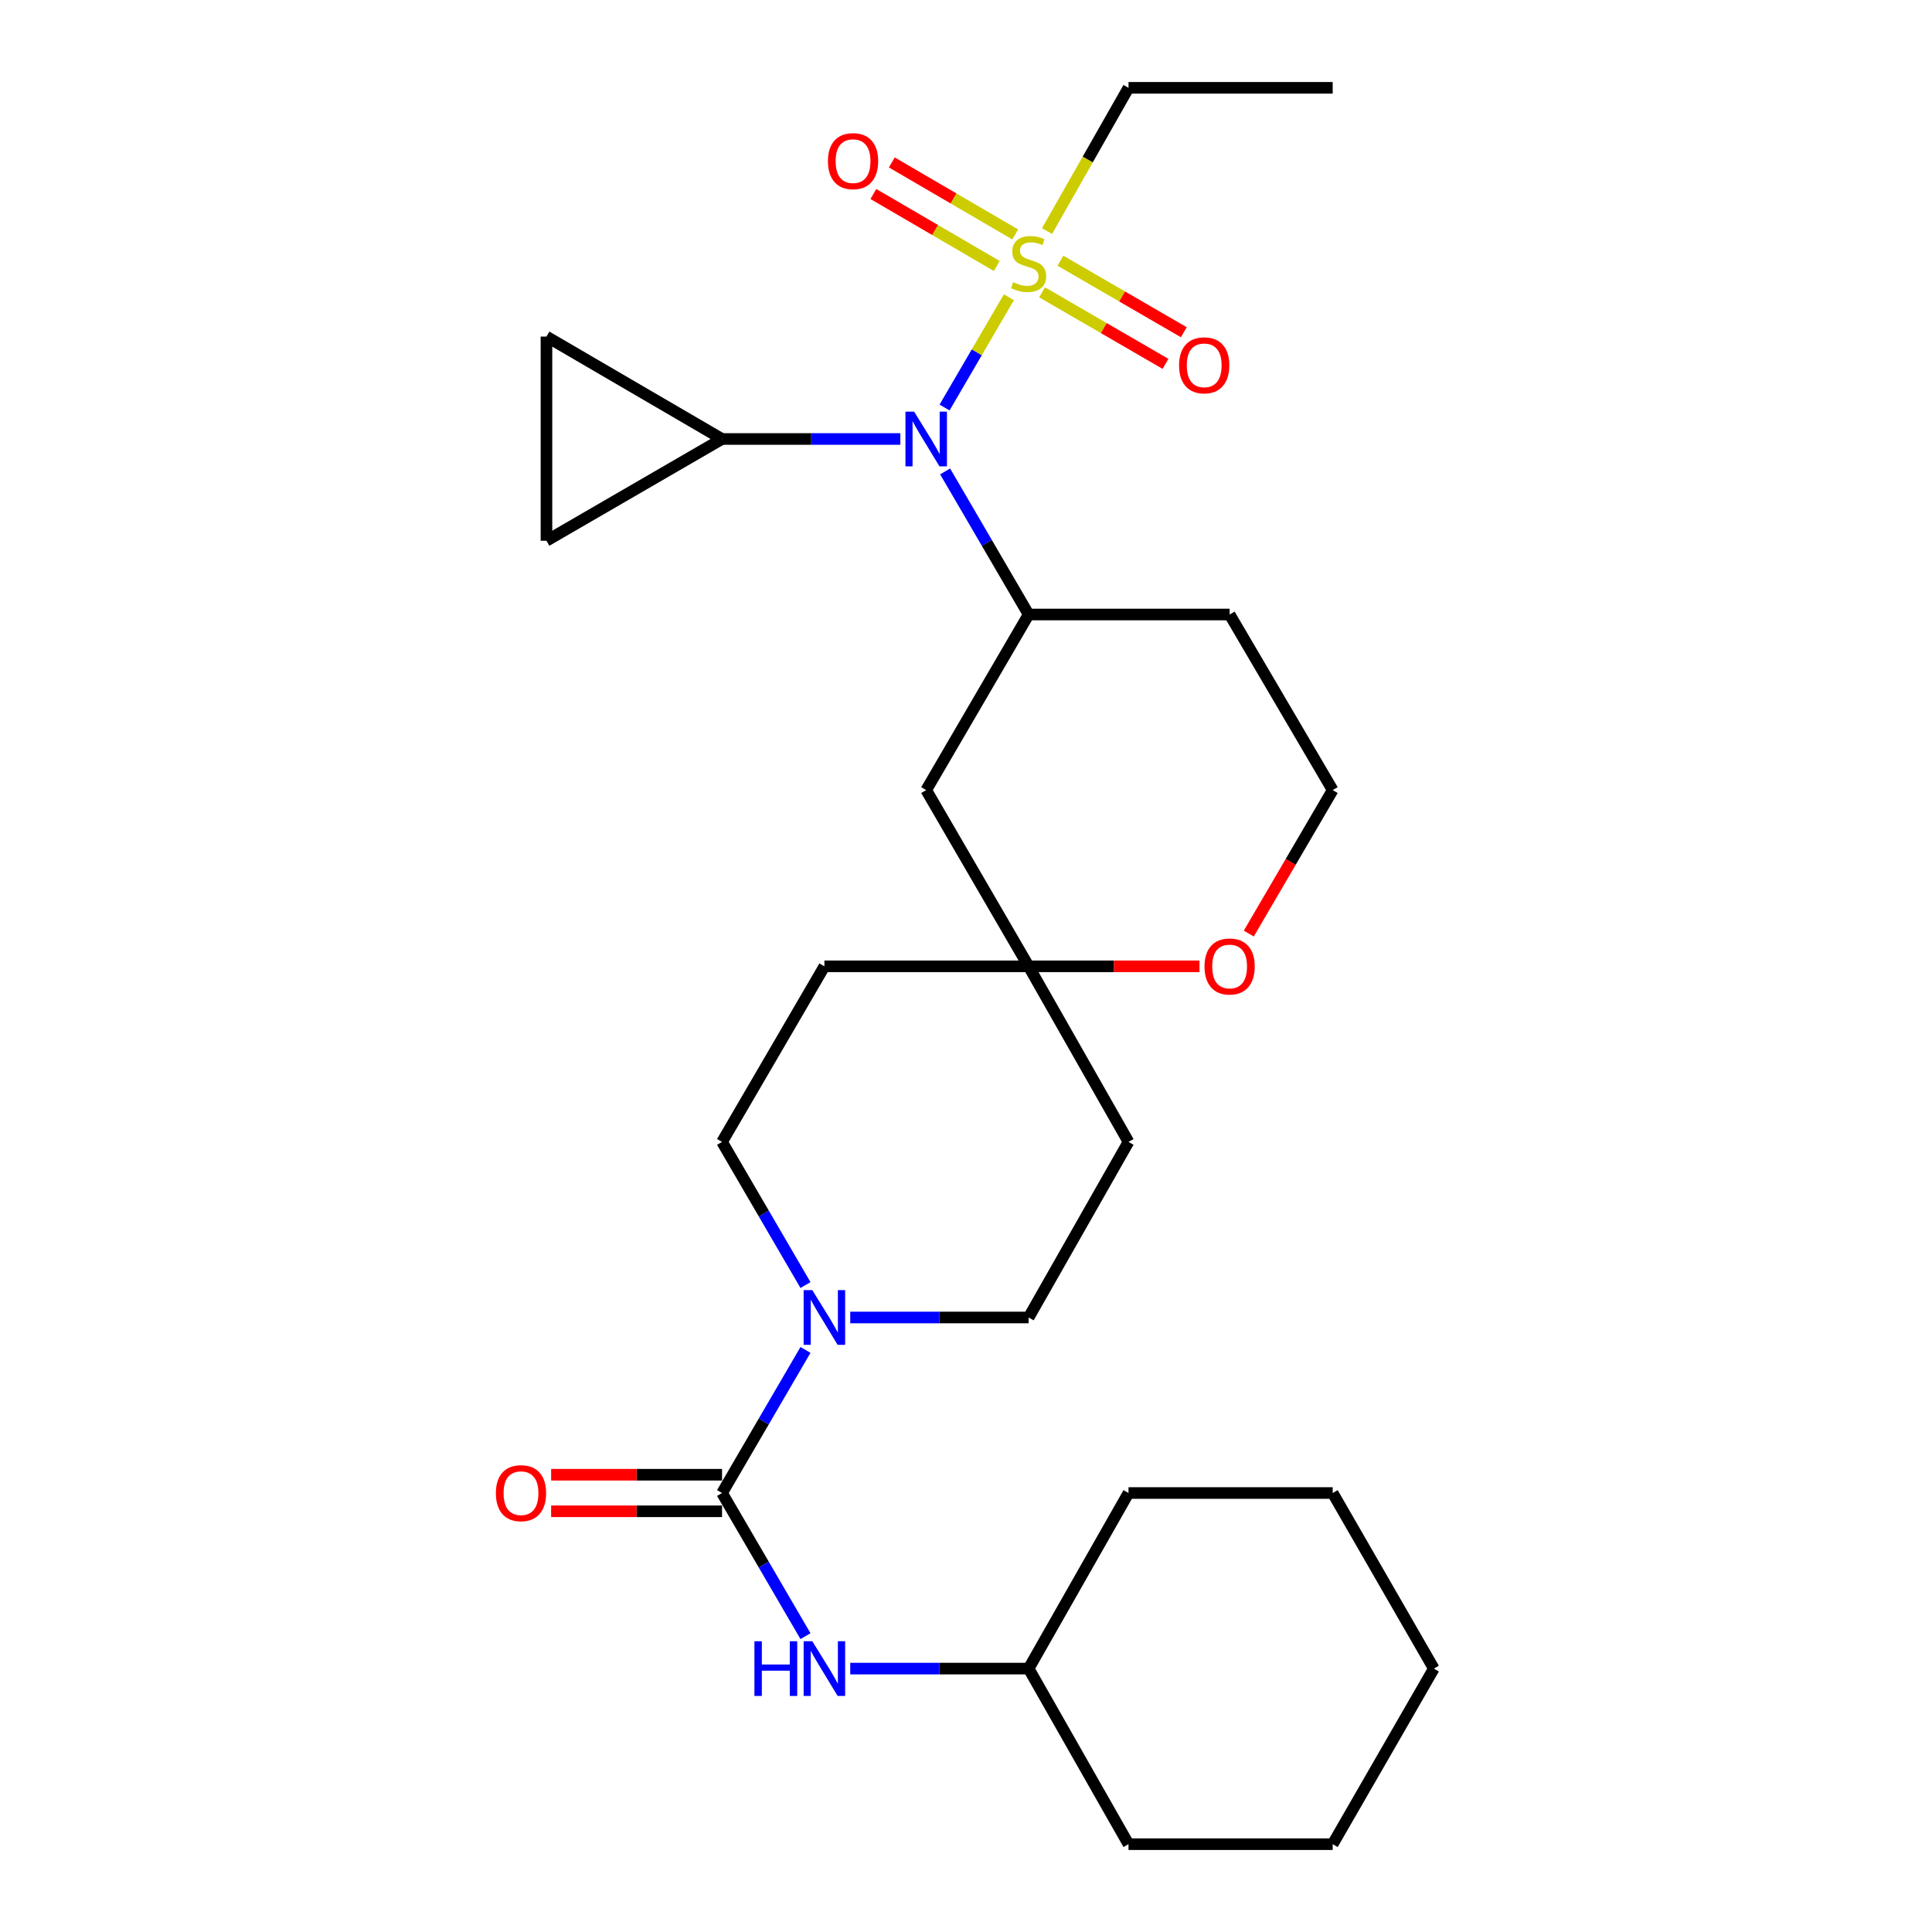 <?xml version='1.0' encoding='iso-8859-1'?>
<svg version='1.1' baseProfile='full'
              xmlns='http://www.w3.org/2000/svg'
                      xmlns:rdkit='http://www.rdkit.org/xml'
                      xmlns:xlink='http://www.w3.org/1999/xlink'
                  xml:space='preserve'
width='1000px' height='1000px' viewBox='0 0 1000 1000'>
<!-- END OF HEADER -->
<rect style='opacity:1.0;fill:#FFFFFF;stroke:none' width='1000' height='1000' x='0' y='0'> </rect>
<path class='bond-1' d='M 522.203,153.847 L 505.551,182.391' style='fill:none;fill-rule:evenodd;stroke:#CCCC00;stroke-width:6px;stroke-linecap:butt;stroke-linejoin:miter;stroke-opacity:1' />
<path class='bond-1' d='M 505.551,182.391 L 488.899,210.934' style='fill:none;fill-rule:evenodd;stroke:#0000FF;stroke-width:6px;stroke-linecap:butt;stroke-linejoin:miter;stroke-opacity:1' />
<path class='bond-10' d='M 525.475,121.334 L 493.535,102.704' style='fill:none;fill-rule:evenodd;stroke:#CCCC00;stroke-width:6px;stroke-linecap:butt;stroke-linejoin:miter;stroke-opacity:1' />
<path class='bond-10' d='M 493.535,102.704 L 461.595,84.075' style='fill:none;fill-rule:evenodd;stroke:#FF0000;stroke-width:6px;stroke-linecap:butt;stroke-linejoin:miter;stroke-opacity:1' />
<path class='bond-10' d='M 515.942,137.678 L 484.002,119.048' style='fill:none;fill-rule:evenodd;stroke:#CCCC00;stroke-width:6px;stroke-linecap:butt;stroke-linejoin:miter;stroke-opacity:1' />
<path class='bond-10' d='M 484.002,119.048 L 452.062,100.418' style='fill:none;fill-rule:evenodd;stroke:#FF0000;stroke-width:6px;stroke-linecap:butt;stroke-linejoin:miter;stroke-opacity:1' />
<path class='bond-11' d='M 539.381,151.306 L 571.319,169.819' style='fill:none;fill-rule:evenodd;stroke:#CCCC00;stroke-width:6px;stroke-linecap:butt;stroke-linejoin:miter;stroke-opacity:1' />
<path class='bond-11' d='M 571.319,169.819 L 603.258,188.332' style='fill:none;fill-rule:evenodd;stroke:#FF0000;stroke-width:6px;stroke-linecap:butt;stroke-linejoin:miter;stroke-opacity:1' />
<path class='bond-11' d='M 548.869,134.937 L 580.808,153.45' style='fill:none;fill-rule:evenodd;stroke:#CCCC00;stroke-width:6px;stroke-linecap:butt;stroke-linejoin:miter;stroke-opacity:1' />
<path class='bond-11' d='M 580.808,153.45 L 612.747,171.963' style='fill:none;fill-rule:evenodd;stroke:#FF0000;stroke-width:6px;stroke-linecap:butt;stroke-linejoin:miter;stroke-opacity:1' />
<path class='bond-19' d='M 541.937,119.602 L 563.026,82.528' style='fill:none;fill-rule:evenodd;stroke:#CCCC00;stroke-width:6px;stroke-linecap:butt;stroke-linejoin:miter;stroke-opacity:1' />
<path class='bond-19' d='M 563.026,82.528 L 584.114,45.455' style='fill:none;fill-rule:evenodd;stroke:#000000;stroke-width:6px;stroke-linecap:butt;stroke-linejoin:miter;stroke-opacity:1' />
<path class='bond-0' d='M 373.728,772.782 L 395.322,735.751' style='fill:none;fill-rule:evenodd;stroke:#000000;stroke-width:6px;stroke-linecap:butt;stroke-linejoin:miter;stroke-opacity:1' />
<path class='bond-0' d='M 395.322,735.751 L 416.915,698.721' style='fill:none;fill-rule:evenodd;stroke:#0000FF;stroke-width:6px;stroke-linecap:butt;stroke-linejoin:miter;stroke-opacity:1' />
<path class='bond-5' d='M 373.728,772.782 L 395.323,809.828' style='fill:none;fill-rule:evenodd;stroke:#000000;stroke-width:6px;stroke-linecap:butt;stroke-linejoin:miter;stroke-opacity:1' />
<path class='bond-5' d='M 395.323,809.828 L 416.918,846.874' style='fill:none;fill-rule:evenodd;stroke:#0000FF;stroke-width:6px;stroke-linecap:butt;stroke-linejoin:miter;stroke-opacity:1' />
<path class='bond-12' d='M 373.728,763.322 L 329.497,763.322' style='fill:none;fill-rule:evenodd;stroke:#000000;stroke-width:6px;stroke-linecap:butt;stroke-linejoin:miter;stroke-opacity:1' />
<path class='bond-12' d='M 329.497,763.322 L 285.266,763.322' style='fill:none;fill-rule:evenodd;stroke:#FF0000;stroke-width:6px;stroke-linecap:butt;stroke-linejoin:miter;stroke-opacity:1' />
<path class='bond-12' d='M 373.728,782.242 L 329.497,782.242' style='fill:none;fill-rule:evenodd;stroke:#000000;stroke-width:6px;stroke-linecap:butt;stroke-linejoin:miter;stroke-opacity:1' />
<path class='bond-12' d='M 329.497,782.242 L 285.266,782.242' style='fill:none;fill-rule:evenodd;stroke:#FF0000;stroke-width:6px;stroke-linecap:butt;stroke-linejoin:miter;stroke-opacity:1' />
<path class='bond-3' d='M 489.198,244.008 L 510.808,281.038' style='fill:none;fill-rule:evenodd;stroke:#0000FF;stroke-width:6px;stroke-linecap:butt;stroke-linejoin:miter;stroke-opacity:1' />
<path class='bond-3' d='M 510.808,281.038 L 532.419,318.068' style='fill:none;fill-rule:evenodd;stroke:#000000;stroke-width:6px;stroke-linecap:butt;stroke-linejoin:miter;stroke-opacity:1' />
<path class='bond-4' d='M 466.017,227.218 L 419.873,227.218' style='fill:none;fill-rule:evenodd;stroke:#0000FF;stroke-width:6px;stroke-linecap:butt;stroke-linejoin:miter;stroke-opacity:1' />
<path class='bond-4' d='M 419.873,227.218 L 373.728,227.218' style='fill:none;fill-rule:evenodd;stroke:#000000;stroke-width:6px;stroke-linecap:butt;stroke-linejoin:miter;stroke-opacity:1' />
<path class='bond-2' d='M 440.088,681.932 L 486.254,681.932' style='fill:none;fill-rule:evenodd;stroke:#0000FF;stroke-width:6px;stroke-linecap:butt;stroke-linejoin:miter;stroke-opacity:1' />
<path class='bond-2' d='M 486.254,681.932 L 532.419,681.932' style='fill:none;fill-rule:evenodd;stroke:#000000;stroke-width:6px;stroke-linecap:butt;stroke-linejoin:miter;stroke-opacity:1' />
<path class='bond-30' d='M 416.918,665.142 L 395.323,628.096' style='fill:none;fill-rule:evenodd;stroke:#0000FF;stroke-width:6px;stroke-linecap:butt;stroke-linejoin:miter;stroke-opacity:1' />
<path class='bond-30' d='M 395.323,628.096 L 373.728,591.05' style='fill:none;fill-rule:evenodd;stroke:#000000;stroke-width:6px;stroke-linecap:butt;stroke-linejoin:miter;stroke-opacity:1' />
<path class='bond-9' d='M 532.419,318.068 L 479.399,408.95' style='fill:none;fill-rule:evenodd;stroke:#000000;stroke-width:6px;stroke-linecap:butt;stroke-linejoin:miter;stroke-opacity:1' />
<path class='bond-18' d='M 532.419,318.068 L 636.45,318.068' style='fill:none;fill-rule:evenodd;stroke:#000000;stroke-width:6px;stroke-linecap:butt;stroke-linejoin:miter;stroke-opacity:1' />
<path class='bond-7' d='M 373.728,227.218 L 282.846,174.209' style='fill:none;fill-rule:evenodd;stroke:#000000;stroke-width:6px;stroke-linecap:butt;stroke-linejoin:miter;stroke-opacity:1' />
<path class='bond-8' d='M 373.728,227.218 L 282.846,279.891' style='fill:none;fill-rule:evenodd;stroke:#000000;stroke-width:6px;stroke-linecap:butt;stroke-linejoin:miter;stroke-opacity:1' />
<path class='bond-21' d='M 440.088,863.664 L 486.254,863.664' style='fill:none;fill-rule:evenodd;stroke:#0000FF;stroke-width:6px;stroke-linecap:butt;stroke-linejoin:miter;stroke-opacity:1' />
<path class='bond-21' d='M 486.254,863.664 L 532.419,863.664' style='fill:none;fill-rule:evenodd;stroke:#000000;stroke-width:6px;stroke-linecap:butt;stroke-linejoin:miter;stroke-opacity:1' />
<path class='bond-6' d='M 532.419,500.168 L 479.399,408.95' style='fill:none;fill-rule:evenodd;stroke:#000000;stroke-width:6px;stroke-linecap:butt;stroke-linejoin:miter;stroke-opacity:1' />
<path class='bond-16' d='M 532.419,500.168 L 426.706,500.168' style='fill:none;fill-rule:evenodd;stroke:#000000;stroke-width:6px;stroke-linecap:butt;stroke-linejoin:miter;stroke-opacity:1' />
<path class='bond-17' d='M 532.419,500.168 L 584.114,591.05' style='fill:none;fill-rule:evenodd;stroke:#000000;stroke-width:6px;stroke-linecap:butt;stroke-linejoin:miter;stroke-opacity:1' />
<path class='bond-29' d='M 532.419,500.168 L 576.634,500.168' style='fill:none;fill-rule:evenodd;stroke:#000000;stroke-width:6px;stroke-linecap:butt;stroke-linejoin:miter;stroke-opacity:1' />
<path class='bond-29' d='M 576.634,500.168 L 620.85,500.168' style='fill:none;fill-rule:evenodd;stroke:#FF0000;stroke-width:6px;stroke-linecap:butt;stroke-linejoin:miter;stroke-opacity:1' />
<path class='bond-28' d='M 282.846,174.209 L 282.846,279.891' style='fill:none;fill-rule:evenodd;stroke:#000000;stroke-width:6px;stroke-linecap:butt;stroke-linejoin:miter;stroke-opacity:1' />
<path class='bond-13' d='M 532.419,681.932 L 584.114,591.05' style='fill:none;fill-rule:evenodd;stroke:#000000;stroke-width:6px;stroke-linecap:butt;stroke-linejoin:miter;stroke-opacity:1' />
<path class='bond-14' d='M 373.728,591.05 L 426.706,500.168' style='fill:none;fill-rule:evenodd;stroke:#000000;stroke-width:6px;stroke-linecap:butt;stroke-linejoin:miter;stroke-opacity:1' />
<path class='bond-15' d='M 646.37,483.206 L 668.083,446.078' style='fill:none;fill-rule:evenodd;stroke:#FF0000;stroke-width:6px;stroke-linecap:butt;stroke-linejoin:miter;stroke-opacity:1' />
<path class='bond-15' d='M 668.083,446.078 L 689.796,408.95' style='fill:none;fill-rule:evenodd;stroke:#000000;stroke-width:6px;stroke-linecap:butt;stroke-linejoin:miter;stroke-opacity:1' />
<path class='bond-20' d='M 636.45,318.068 L 689.796,408.95' style='fill:none;fill-rule:evenodd;stroke:#000000;stroke-width:6px;stroke-linecap:butt;stroke-linejoin:miter;stroke-opacity:1' />
<path class='bond-24' d='M 584.114,45.455 L 689.796,45.455' style='fill:none;fill-rule:evenodd;stroke:#000000;stroke-width:6px;stroke-linecap:butt;stroke-linejoin:miter;stroke-opacity:1' />
<path class='bond-22' d='M 532.419,863.664 L 584.114,954.545' style='fill:none;fill-rule:evenodd;stroke:#000000;stroke-width:6px;stroke-linecap:butt;stroke-linejoin:miter;stroke-opacity:1' />
<path class='bond-23' d='M 532.419,863.664 L 584.114,772.782' style='fill:none;fill-rule:evenodd;stroke:#000000;stroke-width:6px;stroke-linecap:butt;stroke-linejoin:miter;stroke-opacity:1' />
<path class='bond-25' d='M 584.114,954.545 L 689.796,954.545' style='fill:none;fill-rule:evenodd;stroke:#000000;stroke-width:6px;stroke-linecap:butt;stroke-linejoin:miter;stroke-opacity:1' />
<path class='bond-26' d='M 584.114,772.782 L 689.796,772.782' style='fill:none;fill-rule:evenodd;stroke:#000000;stroke-width:6px;stroke-linecap:butt;stroke-linejoin:miter;stroke-opacity:1' />
<path class='bond-31' d='M 689.796,954.545 L 742.153,863.664' style='fill:none;fill-rule:evenodd;stroke:#000000;stroke-width:6px;stroke-linecap:butt;stroke-linejoin:miter;stroke-opacity:1' />
<path class='bond-27' d='M 689.796,772.782 L 742.153,863.664' style='fill:none;fill-rule:evenodd;stroke:#000000;stroke-width:6px;stroke-linecap:butt;stroke-linejoin:miter;stroke-opacity:1' />
<path  class='atom-0' d='M 524.419 146.056
Q 524.739 146.176, 526.059 146.736
Q 527.379 147.296, 528.819 147.656
Q 530.299 147.976, 531.739 147.976
Q 534.419 147.976, 535.979 146.696
Q 537.539 145.376, 537.539 143.096
Q 537.539 141.536, 536.739 140.576
Q 535.979 139.616, 534.779 139.096
Q 533.579 138.576, 531.579 137.976
Q 529.059 137.216, 527.539 136.496
Q 526.059 135.776, 524.979 134.256
Q 523.939 132.736, 523.939 130.176
Q 523.939 126.616, 526.339 124.416
Q 528.779 122.216, 533.579 122.216
Q 536.859 122.216, 540.579 123.776
L 539.659 126.856
Q 536.259 125.456, 533.699 125.456
Q 530.939 125.456, 529.419 126.616
Q 527.899 127.736, 527.939 129.696
Q 527.939 131.216, 528.699 132.136
Q 529.499 133.056, 530.619 133.576
Q 531.779 134.096, 533.699 134.696
Q 536.259 135.496, 537.779 136.296
Q 539.299 137.096, 540.379 138.736
Q 541.499 140.336, 541.499 143.096
Q 541.499 147.016, 538.859 149.136
Q 536.259 151.216, 531.899 151.216
Q 529.379 151.216, 527.459 150.656
Q 525.579 150.136, 523.339 149.216
L 524.419 146.056
' fill='#CCCC00'/>
<path  class='atom-2' d='M 473.139 213.058
L 482.419 228.058
Q 483.339 229.538, 484.819 232.218
Q 486.299 234.898, 486.379 235.058
L 486.379 213.058
L 490.139 213.058
L 490.139 241.378
L 486.259 241.378
L 476.299 224.978
Q 475.139 223.058, 473.899 220.858
Q 472.699 218.658, 472.339 217.978
L 472.339 241.378
L 468.659 241.378
L 468.659 213.058
L 473.139 213.058
' fill='#0000FF'/>
<path  class='atom-3' d='M 420.446 667.772
L 429.726 682.772
Q 430.646 684.252, 432.126 686.932
Q 433.606 689.612, 433.686 689.772
L 433.686 667.772
L 437.446 667.772
L 437.446 696.092
L 433.566 696.092
L 423.606 679.692
Q 422.446 677.772, 421.206 675.572
Q 420.006 673.372, 419.646 672.692
L 419.646 696.092
L 415.966 696.092
L 415.966 667.772
L 420.446 667.772
' fill='#0000FF'/>
<path  class='atom-6' d='M 390.486 849.504
L 394.326 849.504
L 394.326 861.544
L 408.806 861.544
L 408.806 849.504
L 412.646 849.504
L 412.646 877.824
L 408.806 877.824
L 408.806 864.744
L 394.326 864.744
L 394.326 877.824
L 390.486 877.824
L 390.486 849.504
' fill='#0000FF'/>
<path  class='atom-6' d='M 420.446 849.504
L 429.726 864.504
Q 430.646 865.984, 432.126 868.664
Q 433.606 871.344, 433.686 871.504
L 433.686 849.504
L 437.446 849.504
L 437.446 877.824
L 433.566 877.824
L 423.606 861.424
Q 422.446 859.504, 421.206 857.304
Q 420.006 855.104, 419.646 854.424
L 419.646 877.824
L 415.966 877.824
L 415.966 849.504
L 420.446 849.504
' fill='#0000FF'/>
<path  class='atom-11' d='M 428.537 83.407
Q 428.537 76.607, 431.897 72.807
Q 435.257 69.007, 441.537 69.007
Q 447.817 69.007, 451.177 72.807
Q 454.537 76.607, 454.537 83.407
Q 454.537 90.287, 451.137 94.207
Q 447.737 98.087, 441.537 98.087
Q 435.297 98.087, 431.897 94.207
Q 428.537 90.327, 428.537 83.407
M 441.537 94.887
Q 445.857 94.887, 448.177 92.007
Q 450.537 89.087, 450.537 83.407
Q 450.537 77.847, 448.177 75.047
Q 445.857 72.207, 441.537 72.207
Q 437.217 72.207, 434.857 75.007
Q 432.537 77.807, 432.537 83.407
Q 432.537 89.127, 434.857 92.007
Q 437.217 94.887, 441.537 94.887
' fill='#FF0000'/>
<path  class='atom-12' d='M 610.29 189.089
Q 610.29 182.289, 613.65 178.489
Q 617.01 174.689, 623.29 174.689
Q 629.57 174.689, 632.93 178.489
Q 636.29 182.289, 636.29 189.089
Q 636.29 195.969, 632.89 199.889
Q 629.49 203.769, 623.29 203.769
Q 617.05 203.769, 613.65 199.889
Q 610.29 196.009, 610.29 189.089
M 623.29 200.569
Q 627.61 200.569, 629.93 197.689
Q 632.29 194.769, 632.29 189.089
Q 632.29 183.529, 629.93 180.729
Q 627.61 177.889, 623.29 177.889
Q 618.97 177.889, 616.61 180.689
Q 614.29 183.489, 614.29 189.089
Q 614.29 194.809, 616.61 197.689
Q 618.97 200.569, 623.29 200.569
' fill='#FF0000'/>
<path  class='atom-13' d='M 256.665 772.862
Q 256.665 766.062, 260.025 762.262
Q 263.385 758.462, 269.665 758.462
Q 275.945 758.462, 279.305 762.262
Q 282.665 766.062, 282.665 772.862
Q 282.665 779.742, 279.265 783.662
Q 275.865 787.542, 269.665 787.542
Q 263.425 787.542, 260.025 783.662
Q 256.665 779.782, 256.665 772.862
M 269.665 784.342
Q 273.985 784.342, 276.305 781.462
Q 278.665 778.542, 278.665 772.862
Q 278.665 767.302, 276.305 764.502
Q 273.985 761.662, 269.665 761.662
Q 265.345 761.662, 262.985 764.462
Q 260.665 767.262, 260.665 772.862
Q 260.665 778.582, 262.985 781.462
Q 265.345 784.342, 269.665 784.342
' fill='#FF0000'/>
<path  class='atom-16' d='M 623.45 500.248
Q 623.45 493.448, 626.81 489.648
Q 630.17 485.848, 636.45 485.848
Q 642.73 485.848, 646.09 489.648
Q 649.45 493.448, 649.45 500.248
Q 649.45 507.128, 646.05 511.048
Q 642.65 514.928, 636.45 514.928
Q 630.21 514.928, 626.81 511.048
Q 623.45 507.168, 623.45 500.248
M 636.45 511.728
Q 640.77 511.728, 643.09 508.848
Q 645.45 505.928, 645.45 500.248
Q 645.45 494.688, 643.09 491.888
Q 640.77 489.048, 636.45 489.048
Q 632.13 489.048, 629.77 491.848
Q 627.45 494.648, 627.45 500.248
Q 627.45 505.968, 629.77 508.848
Q 632.13 511.728, 636.45 511.728
' fill='#FF0000'/>
</svg>
